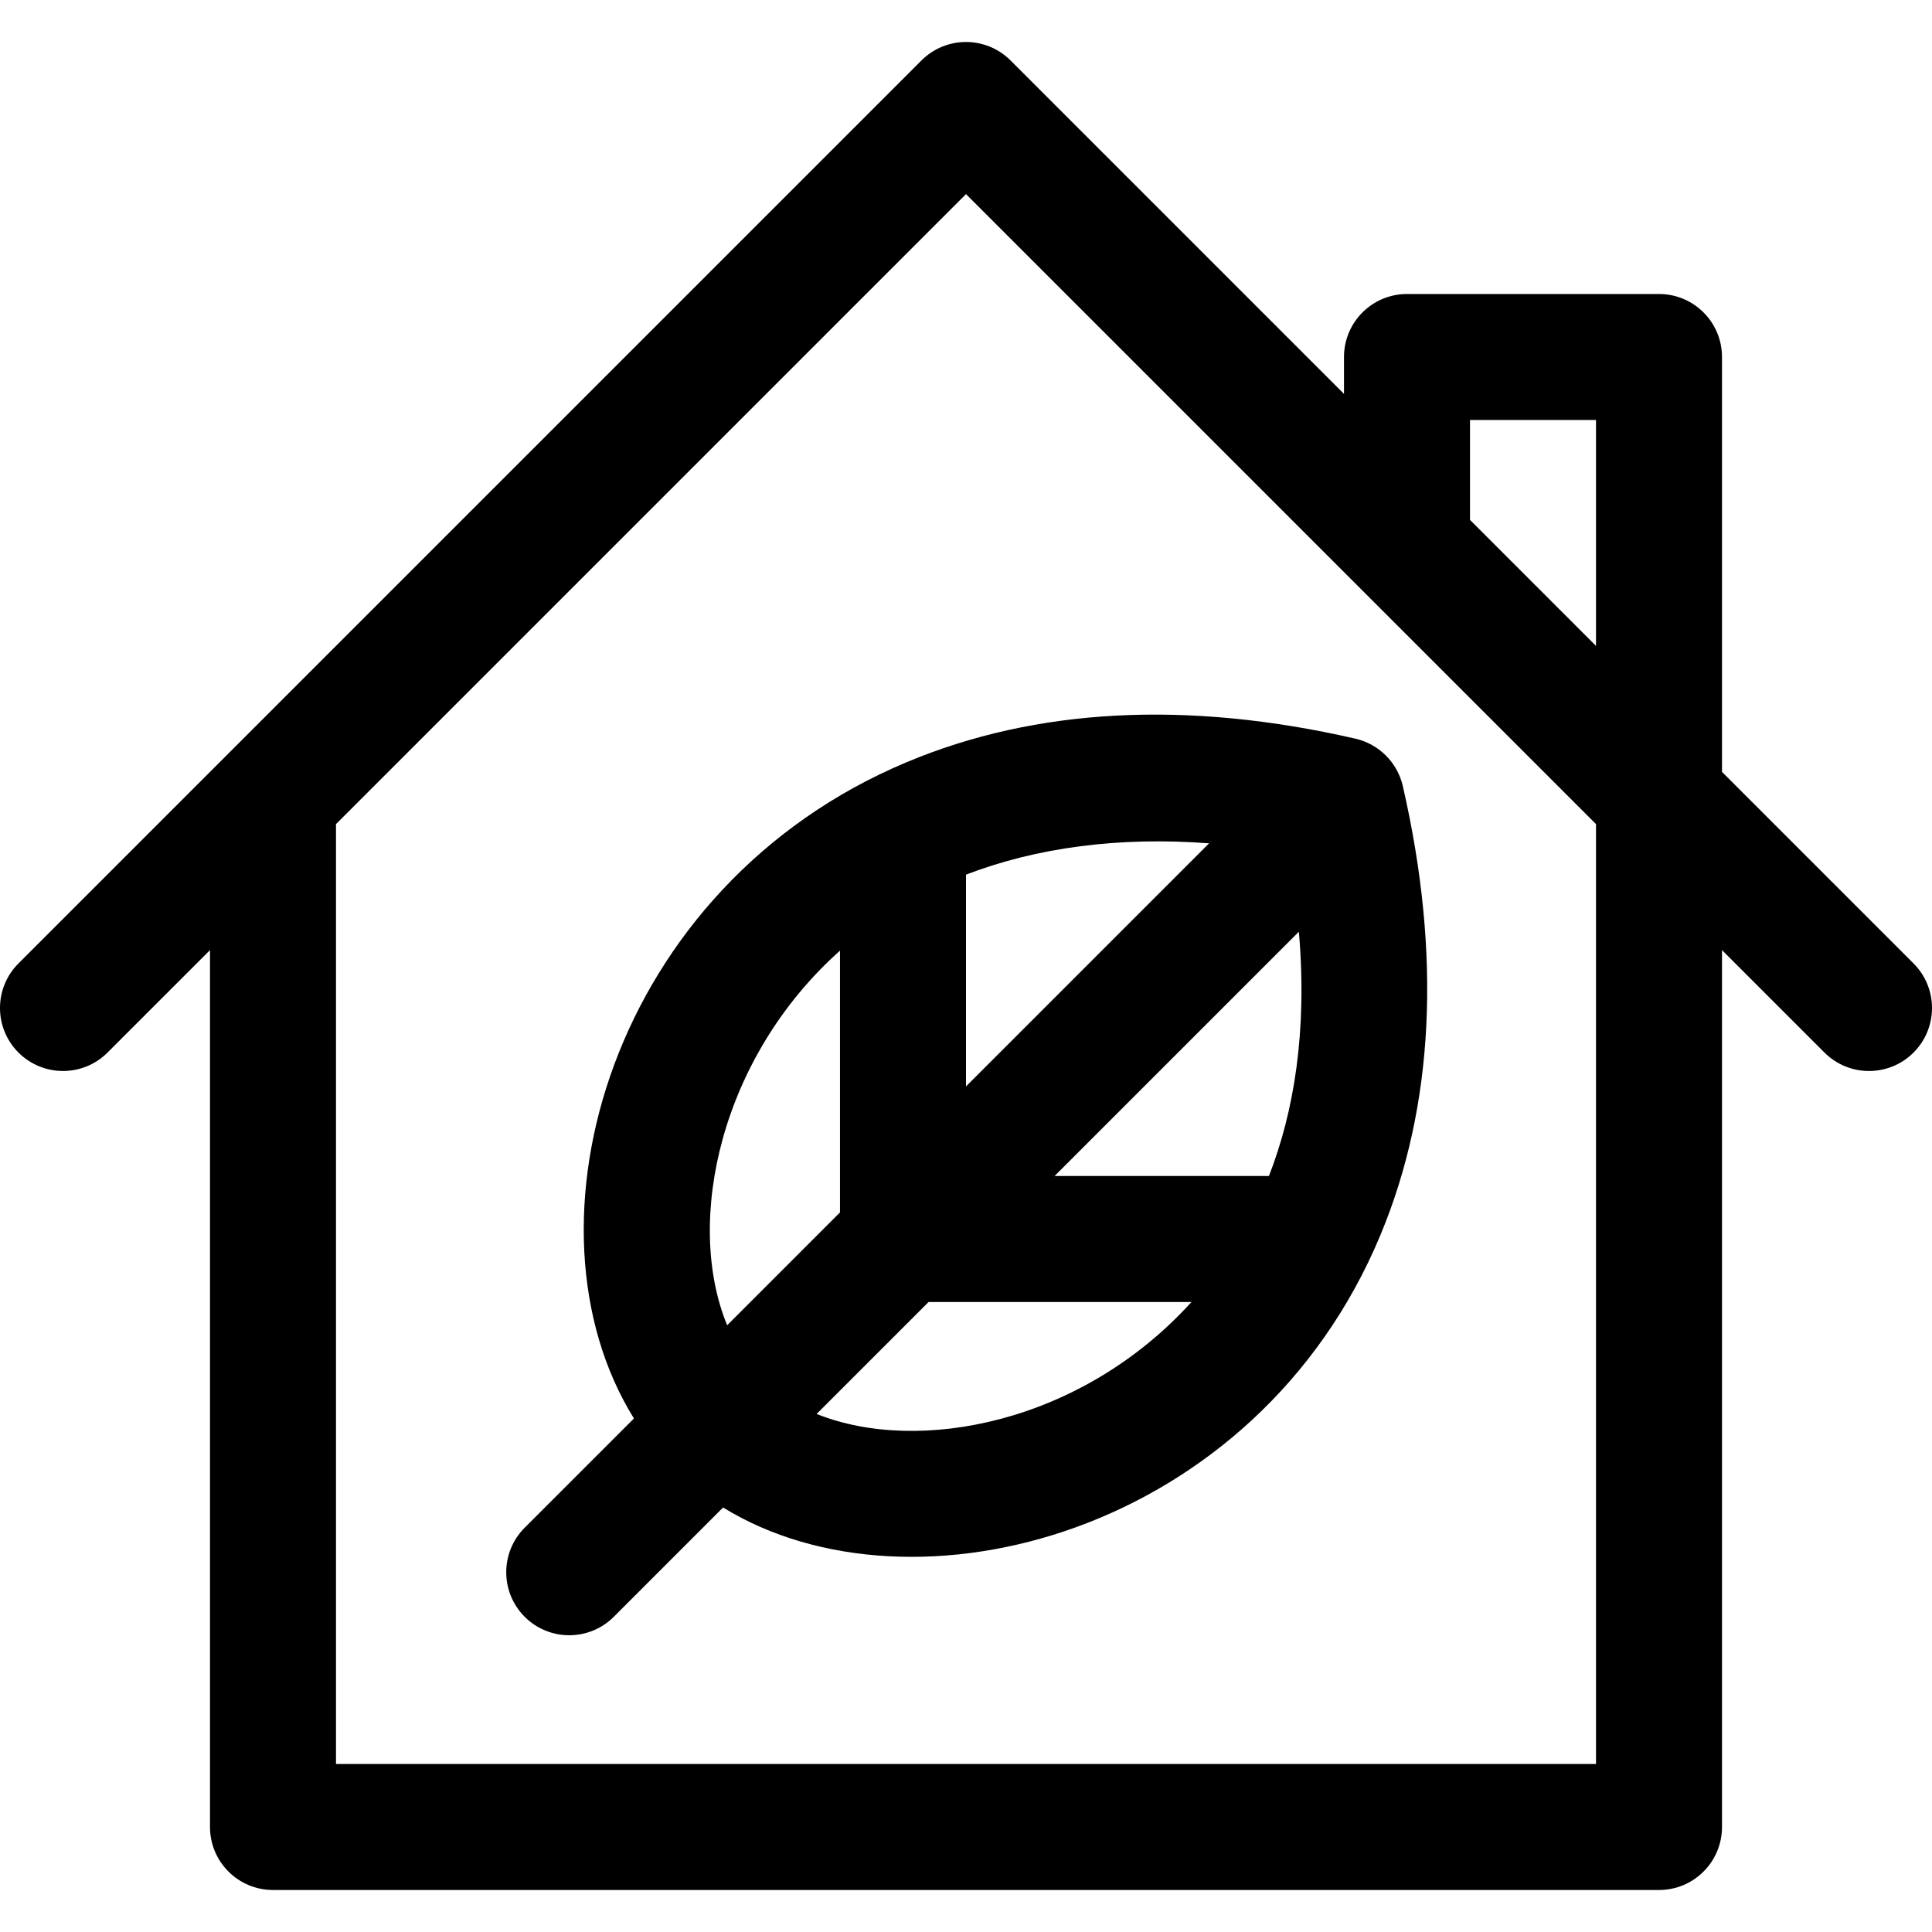 <!DOCTYPE svg PUBLIC "-//W3C//DTD SVG 1.1//EN" "http://www.w3.org/Graphics/SVG/1.1/DTD/svg11.dtd">
<!-- Uploaded to: SVG Repo, www.svgrepo.com, Transformed by: SVG Repo Mixer Tools -->
<svg fill="#000000" height="64px" width="64px" version="1.1" id="Layer_1" xmlns="http://www.w3.org/2000/svg" xmlns:xlink="http://www.w3.org/1999/xlink" viewBox="0 0 512 512" xml:space="preserve">
<g id="SVGRepo_bgCarrier" stroke-width="0"/>
<g id="SVGRepo_tracerCarrier" stroke-linecap="round" stroke-linejoin="round"/>
<g id="SVGRepo_iconCarrier"> <g> <g> <path d="M507.11,255.325l-50.763-50.763V94.609c0-9.22-7.475-16.696-16.696-16.696h-66.783c-9.22,0-16.696,7.475-16.696,16.696 v9.78L267.805,16.02c-6.519-6.519-17.091-6.519-23.611,0C238.017,22.196,13.781,246.432,4.889,255.324 c-6.519,6.52-6.519,17.092,0,23.611c6.52,6.519,17.091,6.519,23.611,0l27.152-27.15v232.389c0,9.22,7.475,16.696,16.696,16.696 h367.304c9.22,0,16.696-7.475,16.696-16.696V251.785l27.152,27.152c6.52,6.52,17.091,6.52,23.611,0 C513.63,272.417,513.63,261.846,507.11,255.325z M422.956,467.478H89.043V218.394L256,51.437 c8.681,8.681,158.348,158.348,166.957,166.957V467.478z M422.956,171.172l-33.391-33.391v-26.476h33.391V171.172z"/> </g> </g> <g> <g> <path d="M371.758,208.298c-1.438-6.253-6.361-11.119-12.54-12.54c-44.63-10.237-84.636-8.147-118.909,6.214 c-78.466,32.876-104.112,122.741-72.311,173.934l-28.95,28.949c-6.519,6.52-6.519,17.092,0.001,23.612 c6.521,6.52,17.091,6.52,23.611,0l28.964-28.964c50.31,30.959,141.267,6.982,174.241-72.29 C380.054,293.108,382.036,253.099,371.758,208.298z M256,231.786c18.824-7.224,40.612-10.088,64.416-8.294L256,287.908V231.786z M222.608,251.935v69.364l-29.905,29.905C181.337,323.584,191.007,280.08,222.608,251.935z M216.415,374.714l29.67-29.67h69.669 C286.692,377.135,243.496,385.573,216.415,374.714z M336.284,311.652h-56.806l64.736-64.736 C346.506,273.495,342.857,294.758,336.284,311.652z"/> </g> </g> </g>
</svg>